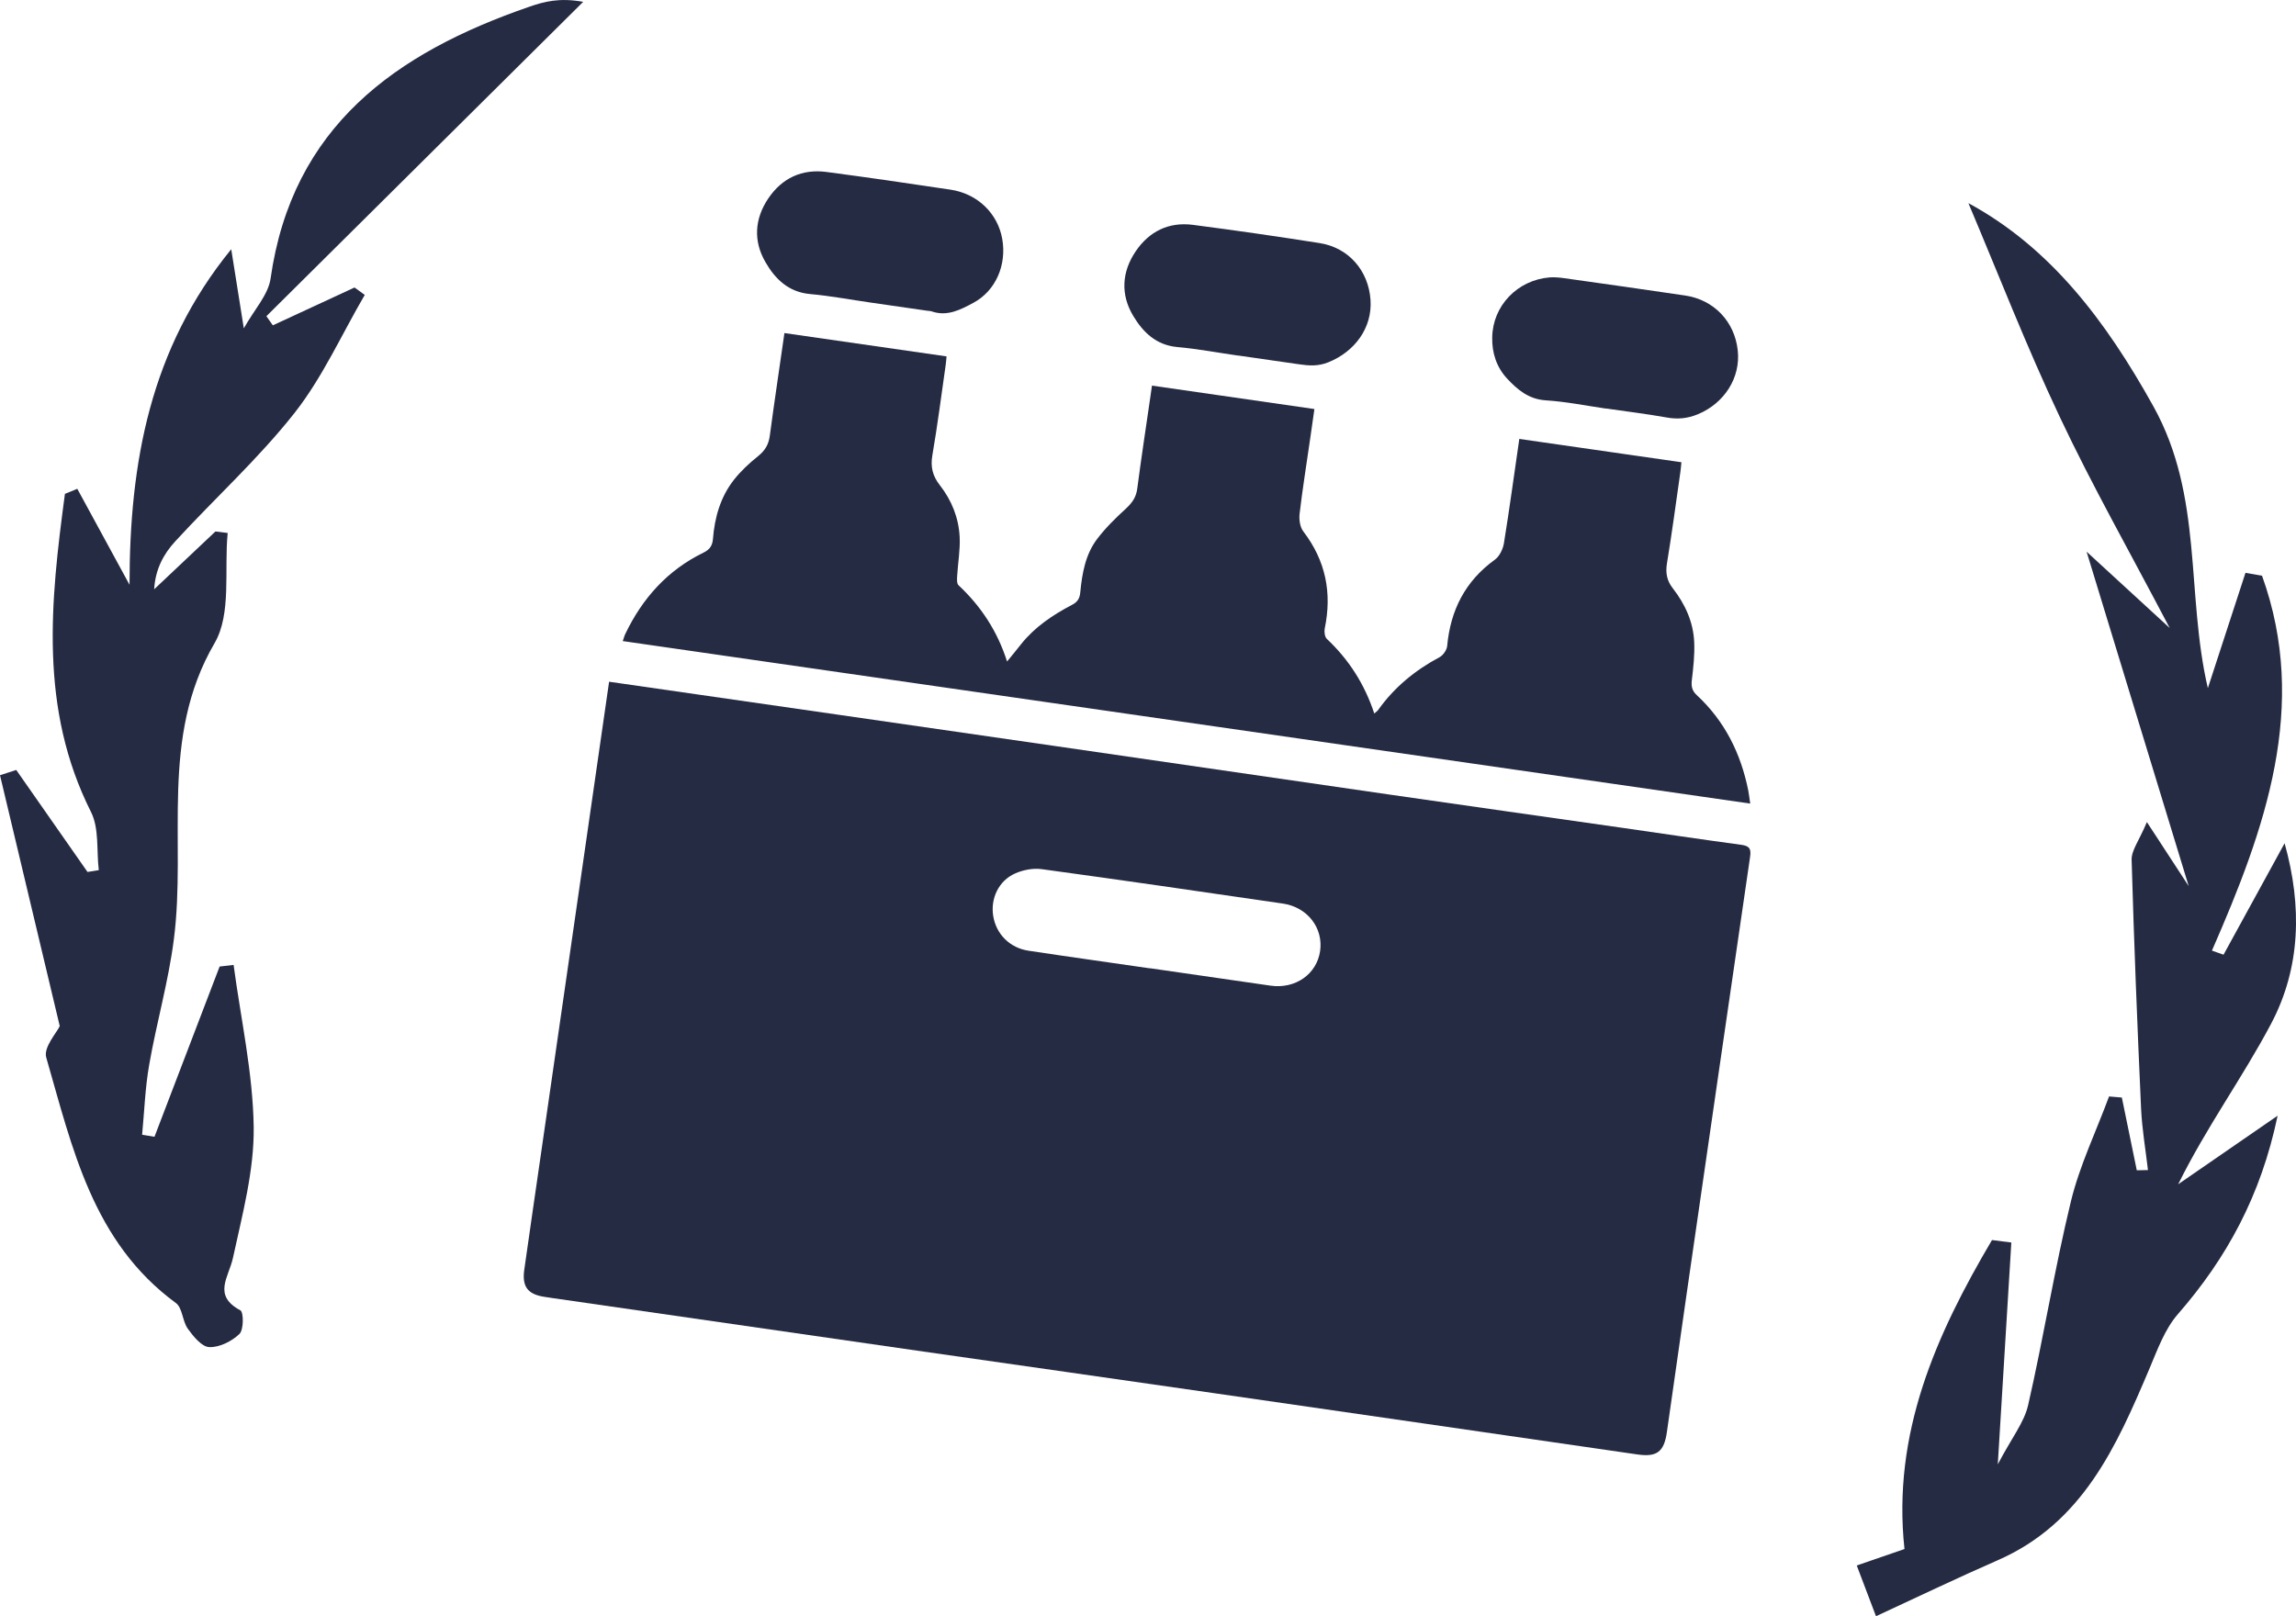 <?xml version="1.0" encoding="UTF-8"?>
<svg xmlns="http://www.w3.org/2000/svg" id="Ebene_2" data-name="Ebene 2" viewBox="0 0 213.58 150.37">
  <defs>
    <style>
      .cls-1 {
        fill: #252b43;
      }
    </style>
  </defs>
  <g id="Kreise">
    <g>
      <path class="cls-1" d="m183.12,18.91c7.61,4.13,12.76,10.92,17.2,18.91,4.65,8.37,3.01,17.39,5.06,26.21,1.17-3.58,2.34-7.16,3.5-10.73.51.09,1.03.18,1.54.27,4.38,12.15.3,23.55-4.66,34.88.36.13.72.25,1.08.38,1.89-3.46,3.79-6.91,5.68-10.37,1.64,5.85,1.5,11.59-1.26,16.8-2.63,4.98-5.99,9.57-8.64,14.93,2.89-1.99,5.78-3.98,9.25-6.38-1.55,7.43-4.73,13.25-9.29,18.48-1.21,1.39-1.89,3.3-2.63,5.05-3.07,7.24-6.21,14.37-14.11,17.83-3.73,1.63-7.39,3.39-11.33,5.21-.67-1.78-1.18-3.12-1.79-4.72,1.54-.53,2.87-.99,4.44-1.53-1.16-10.76,2.93-19.93,8.14-28.75.6.08,1.2.15,1.8.23-.39,6.43-.79,12.86-1.26,20.64,1.29-2.46,2.45-3.89,2.82-5.5,1.44-6.29,2.46-12.69,3.98-18.96.81-3.34,2.35-6.52,3.55-9.77.4.03.79.06,1.19.1.46,2.26.93,4.51,1.39,6.77.35,0,.7-.02,1.04-.02-.22-1.9-.55-3.8-.64-5.71-.35-7.72-.66-15.44-.88-23.17-.02-.87.69-1.76,1.42-3.5,1.42,2.17,2.4,3.68,3.89,5.96-3.19-10.47-6.13-20.09-9.5-31.12,2.94,2.7,5,4.59,7.73,7.1-3.69-7.04-7.21-13.24-10.24-19.67-3.09-6.54-5.71-13.3-8.48-19.85Z"></path>
      <path class="cls-1" d="m5.55,95.44c-1.87-7.87-3.71-15.59-5.55-23.31l1.51-.49c2.21,3.16,4.42,6.32,6.63,9.49.35-.06.7-.11,1.05-.17-.22-1.82.05-3.88-.73-5.42-4.84-9.63-3.76-19.59-2.42-29.59.38-.16.77-.31,1.15-.47,1.52,2.8,3.04,5.59,4.86,8.93,0-11.38,1.92-21.97,9.46-31.22.36,2.27.72,4.53,1.17,7.36.97-1.74,2.27-3.11,2.49-4.63C27.18,11.76,36.82,4.91,49.23.63c1.38-.48,2.8-.86,5.02-.46-9.82,9.75-19.65,19.5-29.47,29.25.2.28.4.56.6.85,2.53-1.17,5.07-2.35,7.6-3.52.32.23.63.46.95.69-2.15,3.68-3.92,7.66-6.53,10.98-3.35,4.25-7.42,7.94-11.1,11.95-1.07,1.16-1.85,2.58-1.96,4.46,1.9-1.79,3.8-3.59,5.7-5.38.38.05.76.09,1.14.14-.34,3.45.37,7.52-1.22,10.25-5.16,8.84-2.6,18.4-3.79,27.58-.5,3.91-1.61,7.74-2.29,11.64-.38,2.15-.45,4.35-.66,6.52l1.15.19c2.02-5.28,4.04-10.56,6.06-15.84.43-.05.86-.1,1.3-.15.67,5.03,1.8,10.05,1.87,15.09.05,4.05-1.06,8.15-1.93,12.17-.39,1.8-1.92,3.48.69,4.88.31.17.32,1.81-.09,2.2-.71.68-1.86,1.26-2.8,1.22-.7-.02-1.49-1-2-1.71-.51-.71-.49-1.95-1.12-2.4-7.74-5.68-9.62-14.43-12.05-22.84-.27-.94.98-2.31,1.26-2.92Z"></path>
    </g>
    <g id="Kiste">
      <g>
        <path class="cls-1" d="m56.65,63.43c.48.07.8.12,1.12.16,13.52,1.95,27.04,3.89,40.56,5.85,10.31,1.49,20.61,3,30.92,4.49,7.18,1.04,14.37,2.05,21.56,3.08,3.71.53,7.41,1.09,11.13,1.59.75.1.98.32.86,1.11-1.98,13.55-3.94,27.1-5.9,40.65-.62,4.29-1.22,8.59-1.84,12.88-.26,1.85-.93,2.35-2.74,2.09-13.05-1.89-26.1-3.79-39.16-5.67-9.29-1.34-18.58-2.66-27.86-3.99-11.3-1.63-22.6-3.26-33.9-4.89-.26-.04-.53-.08-.79-.12-1.53-.24-2.06-.96-1.84-2.52.52-3.68,1.06-7.36,1.59-11.04,1.26-8.7,2.51-17.41,3.77-26.11.79-5.46,1.58-10.92,2.36-16.38.05-.35.1-.69.17-1.17Zm50.33,26.66h0c3.74.54,7.47,1.08,11.21,1.62,2.31.33,4.3-1.07,4.61-3.22s-1.18-4.09-3.48-4.42c-7.47-1.09-14.94-2.18-22.42-3.2-.8-.11-1.73.07-2.47.4-1.54.68-2.3,2.34-2.04,3.95.27,1.69,1.54,2.98,3.29,3.24,3.76.57,7.53,1.09,11.29,1.64Z"></path>
        <path class="cls-1" d="m57.93,59.65c.09-.24.14-.47.24-.67,1.59-3.32,3.93-5.93,7.27-7.56.57-.28.83-.64.88-1.27.16-2,.69-3.89,1.94-5.49.64-.82,1.44-1.56,2.25-2.21.65-.52.99-1.08,1.1-1.91.42-3.16.9-6.31,1.36-9.55l15.08,2.17c-.02.24-.04.52-.08.8-.4,2.8-.76,5.62-1.24,8.41-.19,1.09.04,1.94.7,2.78,1.1,1.41,1.75,3.03,1.84,4.81.06,1.2-.16,2.4-.23,3.61-.02.3-.05.73.13.89,2.08,1.95,3.61,4.26,4.51,7.09.5-.61.91-1.11,1.31-1.62,1.28-1.6,2.94-2.71,4.73-3.65.51-.26.72-.6.77-1.16.17-1.78.48-3.55,1.59-5,.78-1.02,1.71-1.93,2.66-2.8.57-.53.95-1.05,1.05-1.85.38-2.9.82-5.78,1.24-8.68.04-.29.08-.57.13-.91,5.06.73,10.03,1.45,15.11,2.18-.13.93-.26,1.79-.38,2.66-.34,2.37-.72,4.73-1,7.1-.06.53.04,1.23.35,1.63,2.08,2.72,2.68,5.71,1.99,9.03-.06.3,0,.77.19.96,2.04,1.92,3.51,4.19,4.42,6.95.18-.16.29-.23.36-.33,1.5-2.11,3.44-3.7,5.71-4.91.34-.18.68-.68.71-1.05.31-3.33,1.68-6.03,4.43-8.02.44-.31.76-.99.85-1.54.52-3.2.95-6.42,1.43-9.7,5.04.73,10.02,1.44,15.08,2.17-.03.29-.05.58-.09.86-.41,2.86-.79,5.73-1.26,8.58-.14.89.01,1.6.55,2.29,1.15,1.48,1.91,3.14,1.99,5.02.05,1.17-.08,2.35-.22,3.52-.07.58.02,1,.46,1.4,2.6,2.41,4.1,5.43,4.79,8.88.07.37.11.74.18,1.21-35-5.05-69.9-10.08-104.88-15.12Z"></path>
        <path class="cls-1" d="m149.41,38.02c-1.87-.27-3.73-.65-5.61-.77-1.6-.1-2.64-.99-3.61-2.03-.98-1.06-1.41-2.38-1.38-3.82.04-2.95,2.35-5.35,5.35-5.59.44-.03.88.01,1.32.07,3.77.53,7.54,1.06,11.3,1.62,2.66.4,4.58,2.42,4.87,5.1.28,2.55-1.25,4.92-3.7,5.94-.99.41-1.91.49-2.94.3-1.86-.33-3.74-.56-5.6-.83Z"></path>
        <path class="cls-1" d="m115.2,33.09c-1.9-.27-3.78-.63-5.69-.8-1.97-.18-3.19-1.39-4.09-2.89-1.2-1.99-1.07-4.1.22-6.01,1.25-1.85,3.07-2.76,5.32-2.47,3.94.51,7.88,1.08,11.81,1.7,2.7.43,4.54,2.58,4.72,5.3.17,2.58-1.46,4.8-3.93,5.79-.95.38-1.77.32-2.68.19-1.9-.27-3.79-.54-5.69-.82Z"></path>
        <path class="cls-1" d="m80.97,28.15c-1.87-.27-3.73-.62-5.61-.79-2.01-.18-3.25-1.4-4.15-2.96-1.15-1.97-1.02-4.04.26-5.94,1.28-1.89,3.13-2.76,5.41-2.46,3.86.51,7.71,1.07,11.56,1.65,2.5.38,4.37,2.21,4.79,4.57.43,2.42-.59,4.83-2.69,5.96-1.18.63-2.43,1.3-3.88.79-.11-.04-.23-.04-.35-.05-1.78-.26-3.56-.51-5.34-.77Z"></path>
      </g>
    </g>
  </g>
</svg>
